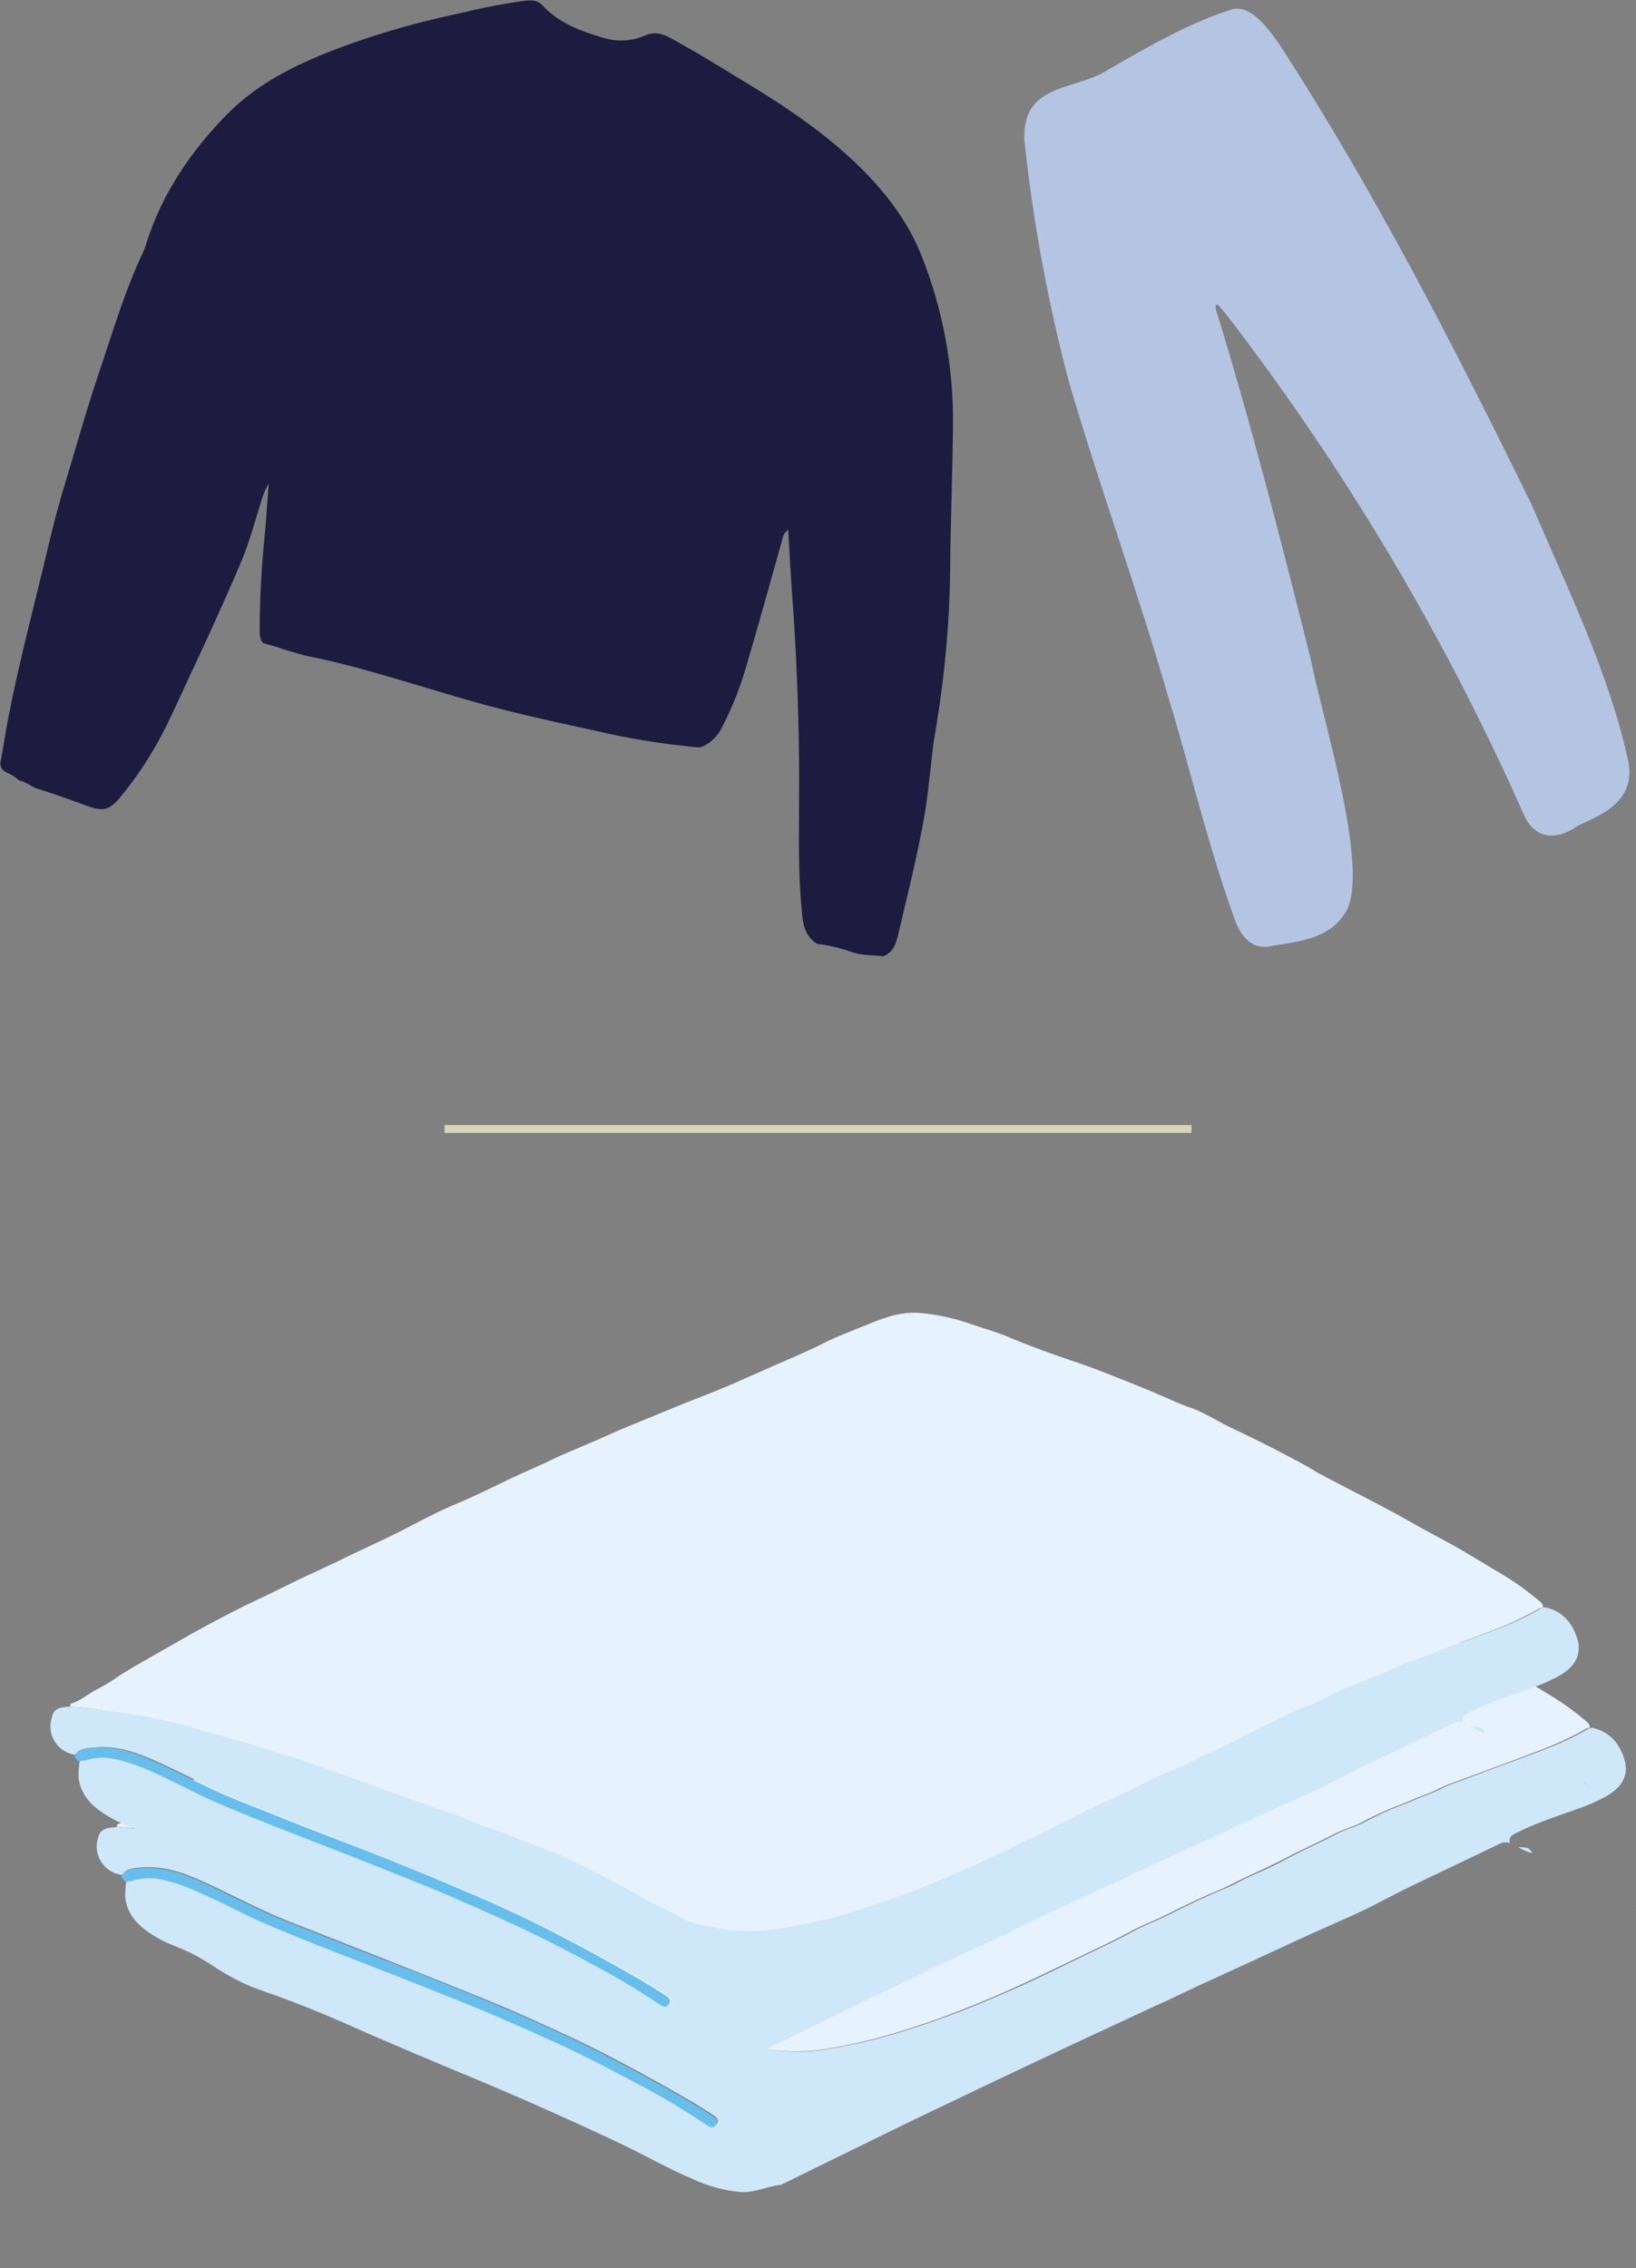 <svg xmlns="http://www.w3.org/2000/svg" xmlns:xlink="http://www.w3.org/1999/xlink" id="Calque_1" x="0px" y="0px" viewBox="0 0 417 578" style="enable-background:new 0 0 417 578;" xml:space="preserve">
<rect x="0" y="0" width="417" height="578" fill="#808080" stroke="none"/>
<style type="text/css">
	.st0{fill:#E6F2FE;}
	.st1{fill:#CEE7F9;}
	.st2{fill:#66BEED;}
	.st3{fill:#65A6DD;}
	.st4{fill-rule:evenodd;clip-rule:evenodd;fill:#1D1B40;}
	.st5{fill-rule:evenodd;clip-rule:evenodd;fill:#B4C5E4;}
	.st6{fill:none;stroke:#D6D5BA;stroke-width:2;stroke-miterlimit:10;}
</style>
<g id="Calque_2_1_">
	<g id="Calque_1-2">
		<g id="NcxNGi">
			<path class="st0" d="M29.8,465.6c0-0.3,0-0.7,0.3-0.8c2.4-0.7,4.3-2.5,6.5-3.6c2.2-1.1,4.2-2.4,6.2-3.8c2.4-1.5,4.8-2.9,7.3-4.3     c5-2.8,9.9-5.7,14.9-8.4c4-2.1,8.1-4.3,12.2-6.2c5-2.3,9.8-4.9,14.8-7.1c3-1.4,6-2.8,9-4.3c4.2-2,8.4-3.9,12.6-6     c4.9-2.5,9.8-5.2,14.9-7.3c4.5-1.9,8.8-4,13.1-6.1c3.7-1.8,7.5-3.3,11.1-5.1c2.5-1.2,5.2-2.3,7.8-3.4c2.4-1,4.9-2.1,7.3-3.2     c3.6-1.6,7.2-3,10.8-4.5c3.4-1.4,6.7-2.8,10.1-4.2c4-1.6,8-3.1,11.9-4.9c3.1-1.4,6.2-2.7,9.3-4.1c4.3-1.9,8.7-3.7,12.9-5.9     c2.9-1.4,5.9-2.5,8.8-3.7c4.7-1.9,9.5-4,14.8-3.5c4.6,0.4,9.1,1.5,13.5,3c3.2,1.1,6.6,2,9.7,3.4c3.6,1.5,7.3,2.9,11,4.2     c3.9,1.4,7.8,2.6,11.6,4.1c5.3,2.1,10.6,4.1,15.8,6.4c2.4,1,4.8,2.2,7.3,3c3.4,1.2,6.5,3.2,9.7,4.8c4.8,2.3,9.6,4.6,14.3,7.1     c2.4,1.3,4.9,2.5,7.3,4c2.6,1.6,5.5,2.9,8.2,4.4c5.8,3,11.5,5.9,17.1,9.1c4.6,2.6,9.2,4.9,13.7,7.6c2.7,1.6,5.5,3.3,8.2,4.9     c3.6,2.1,7,4.5,10.1,7.1c0.6,0.5,1.4,1,1.3,2c-0.3,0-0.6,0.1-0.9,0.2c-3.7,2.2-7.7,4-11.7,5.5c-6.2,2.4-12.5,4.7-18.7,7     c-2.2,0.9-4.5,1.5-6.7,2.6c-1.5,0.8-3,1.4-4.6,2c-2,0.7-3.9,1.7-5.9,2.4c-3.5,1.3-6.9,2.9-10.2,4.7c-2.1,1-4.4,1.6-6.5,2.7     c-3.9,2.1-8,3.8-11.9,5.9c-3.4,1.8-6.9,3.4-10.4,5c-2,0.9-3.9,2-5.9,2.9c-4.7,1.9-9.3,4.1-13.8,6.4c-3.5,1.8-7.2,3.1-10.6,5     c-3.6,2-7.4,3.7-11.1,5.5c-6.6,3.2-13.2,6.4-19.9,9.4c-5,2.2-10.1,4.3-15.2,6.2s-10.5,3.7-15.9,5.2c-5,1.4-10.1,2.5-15.2,3.3     c-5.8,0.9-11.8,0.7-17.5-0.5c-2.1-0.5-4.4-0.7-6.3-1.7c-2.9-1.5-5.9-3-8.8-4.5c-5-2.6-9.8-5.4-14.9-7.9     c-3.3-1.6-6.6-3.4-10.1-4.8c-4.1-1.7-8.3-3.2-12.4-4.8c-3.3-1.4-6.7-2.3-10-3.8c-2.3-1.1-4.9-1.6-7.2-2.5     c-4.5-1.8-9-3.2-13.6-4.9c-3.7-1.4-7.4-2.6-11.1-4s-7.2-2.6-10.8-3.8c-3.3-1.1-6.6-2-9.8-3c-4.3-1.4-8.5-2.7-12.9-3.8     c-0.6-0.1-1.2-0.2-1.8-0.4c-3-1.1-6.1-2-9.2-2.5c-3.8-0.9-7.7-1.6-11.6-2.1C38.4,466.5,34.1,465.7,29.8,465.6z"></path>
			<path class="st1" d="M29.8,465.6c4.3,0.2,8.5,1,12.8,1.5c3.9,0.5,7.8,1.2,11.7,2.2c3.1,0.6,6.2,1.4,9.2,2.5     c0.6,0.2,1.2,0.3,1.8,0.4c4.3,1.1,8.6,2.4,12.9,3.8c3.2,1.1,6.6,1.9,9.8,3c3.6,1.2,7.2,2.5,10.8,3.8s7.4,2.6,11.1,4     c4.5,1.7,9.1,3.1,13.6,4.9c2.4,0.9,4.9,1.5,7.2,2.5c3.2,1.5,6.7,2.5,10,3.8c4.1,1.7,8.3,3.2,12.4,4.8c3.4,1.4,6.7,3.1,10.1,4.8     c5,2.5,9.9,5.3,14.9,7.9c2.9,1.5,5.9,3,8.8,4.5c1.9,1,4.1,1.2,6.3,1.7c5.8,1.3,11.7,1.5,17.5,0.5c5.1-0.8,10.2-1.9,15.2-3.3     c5.4-1.5,10.7-3.3,15.9-5.2s10.2-4,15.2-6.2c6.7-2.9,13.3-6.2,19.9-9.4c3.7-1.8,7.5-3.5,11.1-5.5c3.4-1.9,7.1-3.2,10.6-5     c4.5-2.3,9.1-4.5,13.8-6.4c2-0.8,3.9-2,5.9-2.9c3.5-1.5,7-3.1,10.4-5c3.9-2.1,8-3.8,11.9-5.9c2-1.1,4.4-1.7,6.5-2.7     c3.3-1.8,6.7-3.4,10.2-4.7c2-0.7,3.9-1.7,5.9-2.4c1.6-0.6,3.1-1.2,4.6-2c2.2-1.1,4.5-1.7,6.7-2.6c6.2-2.4,12.5-4.6,18.7-7     c4-1.5,8-3.3,11.7-5.5c0.3-0.1,0.6-0.2,0.9-0.2c3.2,0.6,5.9,2.7,7.3,5.7c2.6,5,1.3,8.9-3.6,11.7c-4,2.3-8.4,3.6-12.6,5.1     c-3.4,1.2-6.8,2.5-10,4.1c-1.1,0.6-2.6,1-2,2.8c-0.8-0.3-1.7-0.3-2.5,0.1c-7.5,3.6-15.1,7.2-22.6,10.8c-4.6,2.2-9,4.7-13.5,6.8     c-4.8,2.2-9.7,4.3-14.5,6.5c-8.8,4.1-17.7,8.2-26.5,12.2l-8,3.8c-0.9,0.4-1.8,0.8-2.7,1.2c-8.4,3.9-16.7,7.8-25.1,11.7     c-9.3,4.4-18.7,8.8-28,13.3c-7.6,3.6-15.2,7.3-22.7,11c-6.6,3.2-13.2,6.5-19.8,9.7c-3.5,0.3-6.7,2.1-10.4,1.8     c-4.1-0.4-8.1-1.5-11.8-3.2c-6.5-2.7-12.6-6.3-19-9.3c-12.5-5.9-25.1-11.5-37.8-16.8c-8.5-3.5-16.9-7.1-25.3-10.7     c-4.2-1.8-12.6-5.8-24.5-10.1l-1.7-0.6l-2.8-1c-2.5-0.9-5-2.1-7.3-3.4c-2.2-1.2-3.6-2.2-4.7-2.9c-7.6-4.9-9.5-4.1-15.1-7.7     c-3.5-2.2-6.2-5.1-6.7-9.4c0-1.4,0.1-2.8,0.3-4.2c0.8,0,1.6-0.1,2.3-0.4c1.7-0.4,3.5-0.6,5.3-0.4c5.5,0.8,10.5,3.1,15.4,5.5     c3.5,1.7,6.9,3.5,10.5,5.1c7,3.1,14.2,5.9,21.3,8.7c7.8,3,15.5,6,23.2,9.1c5.8,2.3,11.7,4.6,17.4,7.1c5.3,2.3,10.5,4.6,15.7,7     c7.4,3.4,14.6,7.3,21.8,11.1c5.2,2.8,10.3,5.9,15.2,9.2c0.8,0.5,1.7,0.8,2.4-0.1s-0.1-1.7-0.9-2.2c-2.1-1.3-4.1-2.7-6.3-3.9     c-7.2-4.2-14.5-8.2-21.9-12c-8.1-4.1-16.3-7.8-24.6-11.4c-10.5-4.4-21.2-8.6-31.8-12.8c-8.1-3.2-16.3-6.4-24.4-9.6     c-7.2-2.9-14.1-6.7-21.2-9.9c-4.9-2.2-10-4-15.5-3.5c-1.7,0.2-3.8,0-4.9,1.9c-4-0.4-7-4-6.5-8.1c0.1-0.6,0.2-1.1,0.4-1.7     C25.6,465.9,27.8,465.7,29.8,465.6z"></path>
			<path class="st2" d="M31,478c1.2-1.9,3.2-1.7,4.9-1.9c5.5-0.5,10.6,1.3,15.5,3.5c7.1,3.2,13.9,7,21.2,9.9     c8.1,3.2,16.2,6.4,24.4,9.6c10.7,4.1,21.3,8.3,31.8,12.8c8.3,3.5,16.6,7.3,24.6,11.4c7.4,3.8,14.7,7.8,21.9,12     c2.1,1.2,4.2,2.6,6.3,3.9c0.8,0.5,1.6,1.1,0.9,2.2s-1.6,0.7-2.4,0.1c-5-3.3-10-6.4-15.2-9.2c-7.2-3.8-14.4-7.7-21.8-11.1     c-5.2-2.4-10.5-4.7-15.7-7c-5.8-2.5-11.6-4.8-17.4-7.1c-7.7-3.1-15.5-6.1-23.2-9.1c-7.2-2.8-14.3-5.6-21.3-8.7     c-3.6-1.6-7-3.5-10.5-5.1c-5-2.3-9.9-4.7-15.4-5.5c-1.8-0.2-3.6,0-5.3,0.4c-0.7,0.3-1.5,0.4-2.3,0.4     C31.4,479.1,31.1,478.6,31,478z"></path>
			<path class="st1" d="M390.5,472.2c-1.3-0.3-2.4-0.8-3.5-1.5C388.3,470.8,389.8,470.5,390.5,472.2z"></path>
			<path class="st3" d="M417,485.9l-0.3-0.2C416.8,485.6,417,485.7,417,485.9C417,485.8,417,485.8,417,485.9z"></path>
			<path class="st3" d="M416.3,485.2l-0.2-0.2C416.2,485,416.3,485.1,416.3,485.2z"></path>
			<path class="st3" d="M416,484.9c-0.1,0-0.2-0.1-0.2-0.1C415.9,484.7,416,484.8,416,484.9z"></path>
			<path class="st3" d="M68.5,508.3l-0.3-0.3L68.5,508.3z"></path>
		</g>
		<g id="Calque_2-2">
			<g id="Calque_1-2-2">
				<path id="Fill-1" class="st4" d="M178.4,190.5c-7.9-0.7-15.8-1.9-23.6-3.6c-9-2-18.1-3.9-27.1-6.2s-17.8-5.1-26.7-7.7      c-7.5-2.2-14.9-4.3-22.6-5.8c-2.8-0.7-5.5-1.5-8.1-2.4c-1-0.3-2.1-0.6-3.2-0.9c-1-1-0.9-2.4-0.9-3.7c0-8,0.5-16.1,1.3-24.1      c0.4-4,0.6-8.1,1-12.9c-0.8,1.4-1.5,2.9-1.9,4.5c-1.6,5-2.9,10.1-4.9,14.9c-5.6,13.4-11.9,26.5-18,39.7      c-3.2,6.9-7.1,13.4-11.8,19.3c-4.1,5.3-5.2,5.6-11.5,3.1c-3.6-1.3-7.2-2.6-10.8-3.7c-1.7-0.5-2.9-1.8-4.7-2.1      c-1-0.9-2.1-1.6-3.3-2.1c-1.2-0.5-1.8-1.8-1.4-3c0.7-3.6,1.2-7.2,1.9-10.8c2.9-15,6.9-29.7,10.4-44.6c1.2-5,2.5-10,4-14.9      c2.9-9.5,5.5-19,8.7-28.4c3.5-10.4,6.6-21,11.3-30.9c0.4-0.8,0.7-1.7,0.9-2.5c4-12.5,11.2-23,20.2-32.3      c7.1-7.3,15.9-12,25.3-15.8c10.8-4.3,22-7.6,33.3-10c5.8-1.4,11.6-2.6,17.6-3.4c1.7-0.2,3.2-0.2,4.5,1.2c4.1,4.4,9.4,6.4,15,8.1      c3.6,1.2,7.5,1.1,11-0.4c2.4-1.1,4.4-0.6,6.6,0.6c6.3,3.4,12.4,7.2,18.5,10.9c10.6,6.4,20.8,13.2,29.7,21.9      c6.7,6.6,12.3,13.9,15.8,22.7c5.5,13.8,8.2,28.6,8,43.5c-0.1,11.8-0.6,23.6-0.7,35.4c-0.1,13.6-1.3,27.2-3.5,40.7      c-0.4,2.5-0.9,5-1.1,7.5c-0.7,5.8-1.2,11.6-2.3,17.4c-1.8,9.7-4.2,19.3-6.5,29c-0.6,2.4-1.4,4.1-3.7,5c-2.6-0.4-5.4-0.1-8-1.1      c-2.3-0.8-4.6-1.4-6.9-1.8c-0.6-0.1-1.2-0.2-1.8-0.2c-2.7-1.6-3.6-4.2-3.9-7.1c-0.1-1.5-0.3-3-0.4-4.5      c-0.7-9.8-0.4-19.6-0.4-29.4c0-14.6-0.5-29.3-1.5-43.9c-0.5-6.8-0.9-13.7-1.3-20.7c-0.8,0.6-1.4,1.5-1.5,2.5      c-3,10.6-5.9,21.2-9,31.7c-1.6,5.7-3.8,11.3-6.6,16.6C182.6,188,180.7,189.7,178.4,190.5"></path>
				<path id="Fill-1-2" class="st5" d="M342.5,233.2c-4,6-11.7,6.8-18.1,7.8c-3.9,1.1-7.2-0.8-9.3-5.7      c-7.1-19.2-11.6-39.1-17.6-58.6c-7.7-26.7-17.3-52.9-25.1-79.6c-5.3-20.1-9.1-40.7-11.3-61.4c-0.6-14.9,13.3-12.4,21.8-18.2      c9.8-5.6,19.7-11.4,30.5-14.9c4.9-1.9,9.2,3.8,12.5,8.4c24.2,37.2,44.8,77.4,64.5,117.6c9,21.1,19.4,42.1,24.4,64.4      c2.8,10.9-6.4,14.6-12.6,17.4c-3.9,2.9-10.3,4.7-13.7-2.6c-20-45.2-45.4-87.9-75.5-127.1c-0.9-1-3.9-5.4-3-1.6      c9.1,29.6,16.7,59.4,24.2,89.3C337,183,350,223.7,342.5,233.2z"></path>
			</g>
		</g>
		<g id="NcxNGi-2">
			<path class="st0" d="M17.9,434.9c0-0.3,0-0.7,0.3-0.8c2.4-0.7,4.3-2.5,6.5-3.6c2.2-1.1,4.2-2.4,6.2-3.8c2.4-1.5,4.9-2.9,7.3-4.3     c5-2.8,9.9-5.7,14.9-8.4c4-2.1,8.1-4.3,12.2-6.2c5-2.3,9.8-4.9,14.8-7.1c3-1.4,6-2.8,9-4.3c4.2-2,8.4-3.9,12.6-6     c4.9-2.5,9.8-5.2,14.9-7.3c4.5-1.9,8.8-4,13.1-6.1c3.7-1.8,7.5-3.3,11.1-5.1c2.5-1.2,5.2-2.3,7.8-3.4c2.4-1,4.9-2.1,7.3-3.2     c3.6-1.6,7.2-3,10.8-4.5c3.4-1.4,6.7-2.8,10.1-4.1c4-1.6,8-3.1,11.9-4.9c3.1-1.4,6.2-2.7,9.3-4.1c4.3-1.9,8.7-3.7,12.9-5.9     c2.9-1.4,5.9-2.5,8.8-3.7c4.7-1.9,9.5-4,14.8-3.5c4.6,0.4,9.1,1.4,13.5,3c3.2,1.1,6.6,2,9.7,3.4c3.6,1.5,7.3,2.9,11,4.2     c3.9,1.4,7.8,2.6,11.6,4.1c5.3,2.1,10.6,4.1,15.8,6.4c2.4,1,4.8,2.2,7.3,3c3.4,1.2,6.5,3.2,9.7,4.8c4.8,2.3,9.6,4.6,14.3,7.1     c2.4,1.3,4.9,2.5,7.3,4c2.6,1.6,5.5,2.9,8.2,4.4c5.8,3,11.5,5.9,17.1,9.1c4.5,2.6,9.2,4.9,13.7,7.6c2.7,1.6,5.5,3.3,8.2,4.9     c3.6,2.1,7,4.5,10.1,7.1c0.6,0.5,1.4,1,1.3,2c-0.3,0-0.6,0.1-0.9,0.2c-3.7,2.1-7.7,4-11.7,5.5c-6.2,2.4-12.5,4.7-18.7,7     c-2.2,0.9-4.6,1.5-6.7,2.6c-1.5,0.8-3,1.4-4.6,2c-2,0.7-3.9,1.7-5.9,2.4c-3.5,1.3-6.9,2.9-10.2,4.7c-2.1,1-4.4,1.6-6.5,2.7     c-3.9,2.1-8,3.8-11.9,5.9c-3.4,1.8-6.9,3.4-10.4,5c-2,0.9-3.9,2-5.9,2.9c-4.7,1.9-9.3,4.1-13.8,6.4c-3.5,1.8-7.2,3.1-10.6,5     c-3.6,2-7.4,3.7-11.1,5.5c-6.6,3.2-13.2,6.4-19.9,9.4c-5,2.2-10.1,4.3-15.2,6.2s-10.6,3.7-15.9,5.2c-5,1.4-10.1,2.5-15.2,3.3     c-5.8,0.9-11.8,0.7-17.5-0.5c-2.1-0.5-4.4-0.7-6.3-1.7c-3-1.5-5.9-3-8.8-4.5c-5-2.6-9.8-5.4-14.8-7.9c-3.3-1.6-6.6-3.4-10.1-4.8     c-4.1-1.7-8.3-3.2-12.4-4.8c-3.3-1.3-6.7-2.3-10-3.8c-2.3-1.1-4.9-1.6-7.2-2.5c-4.5-1.8-9.1-3.2-13.6-4.9     c-3.7-1.4-7.4-2.6-11.1-4s-7.2-2.6-10.8-3.8c-3.3-1.1-6.6-2-9.8-3c-4.3-1.4-8.5-2.7-12.9-3.8c-0.6-0.1-1.2-0.2-1.8-0.4     c-3-1.1-6.1-2-9.2-2.5c-3.8-0.9-7.7-1.7-11.7-2.2C26.4,435.9,22.2,435.1,17.9,434.9z"></path>
			<path class="st1" d="M17.9,434.9c4.3,0.2,8.5,1,12.8,1.5c3.9,0.5,7.8,1.2,11.7,2.2c3.1,0.6,6.2,1.4,9.2,2.5     c0.6,0.2,1.2,0.3,1.8,0.4c4.3,1.1,8.6,2.4,12.9,3.8c3.2,1,6.6,1.9,9.8,3c3.6,1.2,7.2,2.5,10.8,3.8s7.4,2.6,11.1,4     c4.5,1.7,9.1,3.1,13.6,4.9c2.4,0.9,4.9,1.5,7.2,2.5c3.2,1.5,6.7,2.5,10,3.8c4.1,1.7,8.3,3.2,12.4,4.8c3.4,1.4,6.7,3.1,10.1,4.8     c5,2.5,9.9,5.3,14.8,7.9c2.9,1.5,5.9,3,8.8,4.5c1.9,1,4.1,1.2,6.3,1.7c5.8,1.3,11.7,1.4,17.5,0.5c5.1-0.8,10.2-1.9,15.2-3.3     c5.4-1.5,10.7-3.3,15.9-5.2s10.2-4,15.2-6.2c6.7-2.9,13.3-6.2,19.9-9.4c3.7-1.8,7.5-3.5,11.1-5.5c3.4-1.9,7.1-3.2,10.6-5     c4.5-2.3,9.1-4.5,13.8-6.4c2-0.8,3.9-2,5.9-2.9c3.5-1.5,7-3.1,10.4-5c3.9-2.1,8-3.8,11.9-5.9c2-1.1,4.4-1.7,6.5-2.7     c3.3-1.8,6.7-3.4,10.2-4.7c2-0.7,3.9-1.7,5.9-2.4c1.6-0.6,3.1-1.2,4.6-2c2.2-1.1,4.5-1.7,6.7-2.6c6.2-2.4,12.5-4.6,18.7-7     c4-1.5,8-3.3,11.7-5.5c0.3-0.1,0.6-0.2,0.9-0.2c3.2,0.6,5.9,2.7,7.3,5.7c2.6,5,1.3,8.9-3.6,11.7c-4,2.3-8.4,3.6-12.6,5.1     c-3.4,1.2-6.8,2.5-10,4.1c-1.1,0.6-2.6,1-1.9,2.8c-0.8-0.3-1.7-0.3-2.5,0.1c-7.5,3.6-15.1,7.2-22.6,10.8c-4.6,2.2-9,4.7-13.5,6.8     c-4.8,2.2-9.7,4.3-14.5,6.5c-8.8,4.1-17.7,8.2-26.5,12.2l-8,3.8c-0.9,0.4-1.8,0.8-2.7,1.2c-8.4,3.9-16.8,7.8-25.1,11.8     c-9.3,4.4-18.7,8.8-28,13.3c-7.6,3.6-15.2,7.3-22.7,11c-6.6,3.2-13.2,6.5-19.8,9.7c-3.5,0.3-6.7,2.1-10.4,1.8     c-4.1-0.4-8.1-1.5-11.8-3.2c-6.5-2.7-12.6-6.3-19-9.3c-12.5-5.9-25-11.5-37.8-16.8c-8.5-3.5-16.9-7.1-25.3-10.7     c-4.2-1.8-12.6-5.8-24.5-10.1l-1.7-0.6l-2.8-1c-2.5-1-5-2.1-7.3-3.4c-2.2-1.2-3.6-2.2-4.7-2.9c-7.6-4.9-9.5-4.1-15.1-7.7     c-3.5-2.2-6.2-5.1-6.7-9.4c0-1.4,0.1-2.8,0.3-4.2c0.8,0,1.6-0.1,2.3-0.4c1.7-0.5,3.6-0.6,5.4-0.4c5.5,0.8,10.5,3.1,15.4,5.5     c3.5,1.7,6.9,3.5,10.5,5.1c7,3.1,14.2,5.9,21.3,8.7c7.8,3,15.5,6,23.2,9.1c5.8,2.3,11.7,4.6,17.4,7.1c5.3,2.3,10.5,4.6,15.7,7     c7.4,3.4,14.6,7.3,21.8,11.1c5.2,2.8,10.3,5.9,15.2,9.2c0.8,0.5,1.7,0.8,2.4-0.1s-0.1-1.7-0.9-2.2c-2.1-1.4-4.1-2.7-6.3-3.9     c-7.2-4.2-14.5-8.2-21.9-12c-8.1-4.1-16.3-7.9-24.6-11.4c-10.5-4.4-21.2-8.6-31.8-12.8c-8.1-3.2-16.3-6.4-24.4-9.6     c-7.2-2.9-14.1-6.7-21.2-9.9c-4.9-2.2-10-4-15.5-3.5c-1.7,0.2-3.8,0-4.9,1.9c-4-0.4-7-4-6.5-8.1c0.1-0.6,0.2-1.1,0.4-1.7     C13.7,435.2,15.8,435,17.9,434.9z"></path>
			<path class="st2" d="M19,447.3c1.1-1.9,3.2-1.7,4.9-1.9c5.5-0.5,10.6,1.3,15.5,3.5c7.1,3.2,13.9,7,21.2,9.9     c8.1,3.2,16.2,6.5,24.4,9.6c10.7,4.1,21.3,8.3,31.8,12.8c8.3,3.5,16.6,7.2,24.6,11.4c7.4,3.8,14.7,7.8,21.9,12     c2.1,1.2,4.2,2.6,6.3,3.9c0.8,0.5,1.6,1.1,0.9,2.2s-1.6,0.6-2.4,0.1c-4.9-3.3-10-6.4-15.2-9.2c-7.2-3.9-14.4-7.7-21.8-11.1     c-5.2-2.4-10.5-4.7-15.7-7c-5.8-2.5-11.6-4.8-17.4-7.1c-7.7-3.1-15.5-6.1-23.2-9.1c-7.2-2.8-14.3-5.6-21.3-8.7     c-3.6-1.6-7-3.5-10.5-5.1c-4.9-2.4-9.9-4.7-15.4-5.5c-1.8-0.2-3.6,0-5.3,0.4c-0.7,0.3-1.5,0.4-2.3,0.4     C19.4,448.4,19.1,447.9,19,447.3z"></path>
			<path class="st1" d="M378.5,441.6c-1.3-0.3-2.5-0.8-3.5-1.6C376.4,440.1,377.9,439.9,378.5,441.6z"></path>
			<path class="st3" d="M405,455.2l-0.3-0.2C404.9,455,405,455,405,455.2C405,455.2,405.1,455.2,405,455.2z"></path>
			<path class="st3" d="M404.3,454.6l-0.2-0.2C404.3,454.4,404.4,454.4,404.3,454.6z"></path>
			<path class="st3" d="M404,454.3c-0.1,0-0.2-0.1-0.2-0.1C404,454.1,404,454.1,404,454.3z"></path>
			<path class="st3" d="M56.5,477.7l-0.3-0.3L56.5,477.7z"></path>
		</g>
	</g>
</g>
<line class="st6" x1="113.3" y1="287.7" x2="303.7" y2="287.7"></line>
</svg>